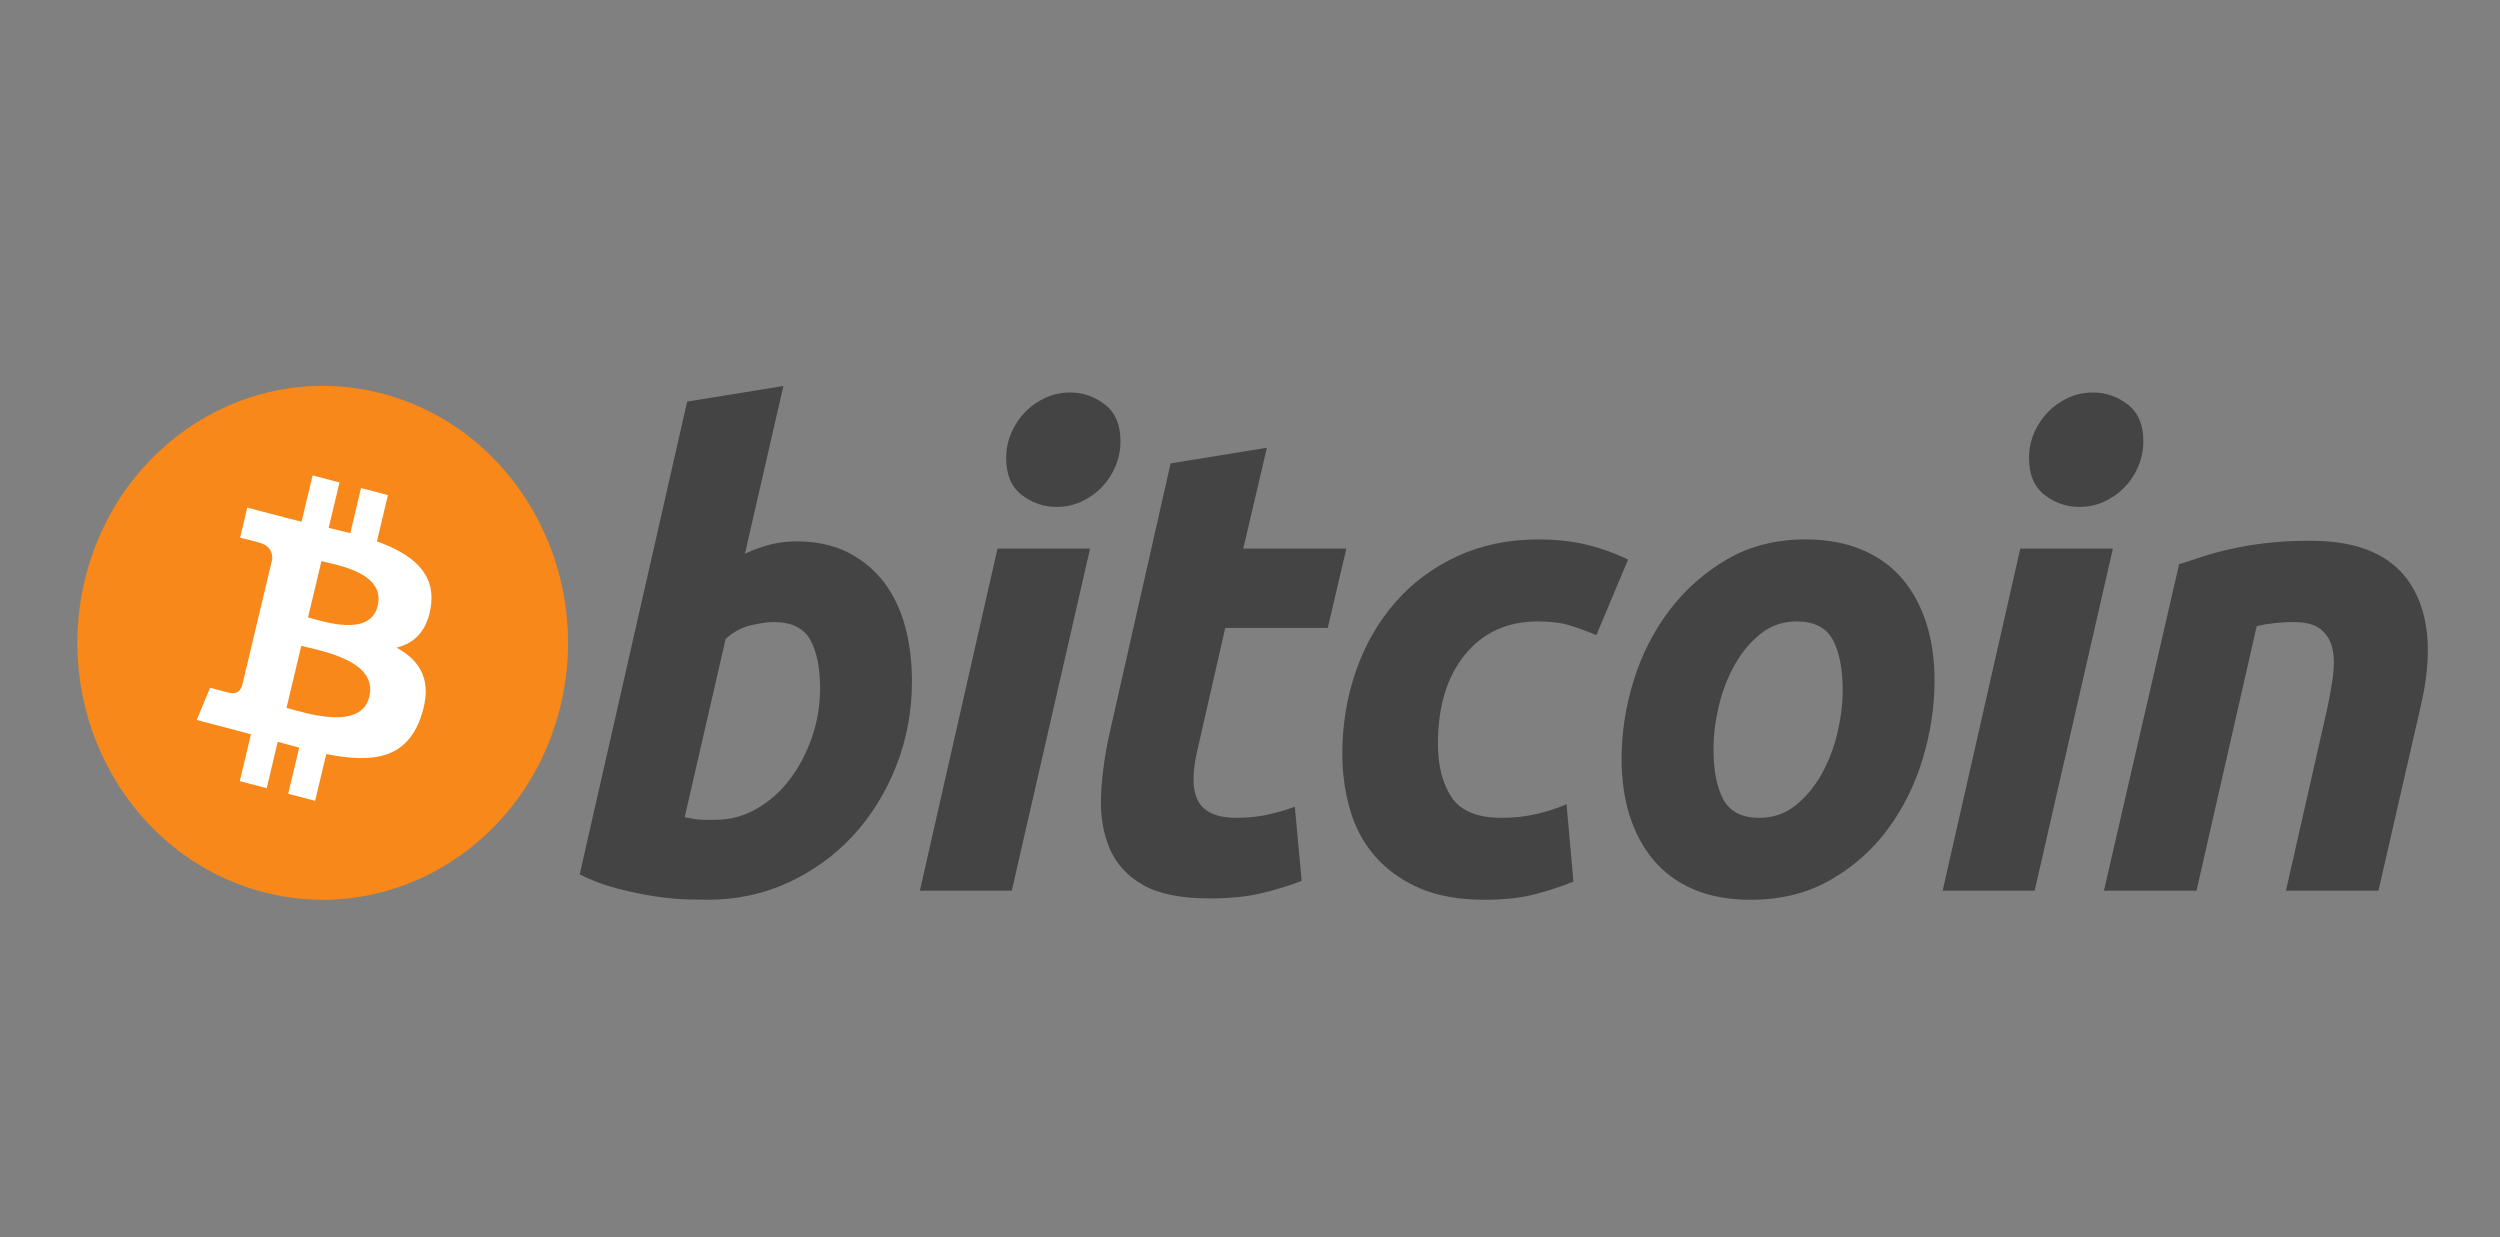 <?xml version="1.0" encoding="UTF-8"?> <svg xmlns="http://www.w3.org/2000/svg" width="97" height="48" viewBox="0 0 97 48" fill="none"><rect x="0" y="0" width="97" height="48" fill="#808080" stroke="none"/><g clip-path="url(#clip0_344_40203)"><path d="M21.756 27.354C20.485 32.696 15.318 35.946 10.217 34.614C5.117 33.283 2.013 27.872 3.285 22.532C4.556 17.19 9.723 13.939 14.823 15.27C19.924 16.602 23.028 22.013 21.756 27.354Z" fill="#F78819"></path><path d="M16.718 23.522C16.908 22.195 15.943 21.482 14.624 21.006L15.052 19.209L14.007 18.936L13.591 20.686C13.316 20.615 13.034 20.547 12.754 20.48L13.173 18.719L12.129 18.446L11.701 20.242C11.474 20.188 11.25 20.135 11.034 20.078L11.035 20.073L9.594 19.696L9.316 20.864C9.316 20.864 10.091 21.05 10.075 21.062C10.498 21.173 10.575 21.466 10.562 21.698L10.075 23.746C10.104 23.753 10.142 23.765 10.183 23.782C10.148 23.773 10.111 23.763 10.073 23.753L9.39 26.621C9.338 26.756 9.207 26.958 8.911 26.881C8.921 26.897 8.151 26.683 8.151 26.683L7.633 27.935L8.992 28.29C9.245 28.356 9.493 28.426 9.737 28.491L9.305 30.309L10.348 30.581L10.776 28.783C11.062 28.864 11.338 28.939 11.609 29.009L11.182 30.799L12.227 31.072L12.659 29.258C14.441 29.611 15.78 29.468 16.344 27.781C16.799 26.423 16.322 25.639 15.384 25.128C16.067 24.963 16.581 24.493 16.718 23.522ZM14.331 27.027C14.008 28.385 11.824 27.651 11.116 27.467L11.69 25.058C12.398 25.244 14.669 25.61 14.331 27.027ZM14.655 23.502C14.36 24.738 12.542 24.11 11.952 23.956L12.472 21.772C13.062 21.926 14.961 22.213 14.655 23.502Z" fill="white"></path><path d="M30.902 21.006C31.674 21.006 32.341 21.151 32.901 21.435C33.465 21.722 33.929 22.109 34.302 22.596C34.67 23.085 34.944 23.657 35.121 24.312C35.296 24.969 35.384 25.675 35.384 26.432C35.384 27.593 35.181 28.691 34.771 29.725C34.36 30.761 33.804 31.66 33.096 32.426C32.388 33.192 31.552 33.795 30.589 34.241C29.627 34.687 28.581 34.91 27.458 34.91C27.313 34.91 27.058 34.906 26.697 34.898C26.336 34.89 25.922 34.851 25.458 34.786C24.99 34.717 24.497 34.616 23.975 34.481C23.454 34.349 22.958 34.162 22.492 33.926L26.662 15.582L30.396 14.976L28.903 21.486C29.223 21.335 29.544 21.218 29.866 21.133C30.188 21.049 30.533 21.006 30.902 21.006ZM27.769 31.808C28.332 31.808 28.862 31.663 29.359 31.379C29.859 31.094 30.29 30.71 30.651 30.231C31.012 29.75 31.297 29.208 31.505 28.602C31.714 27.997 31.819 27.366 31.819 26.708C31.819 25.901 31.69 25.271 31.433 24.816C31.177 24.363 30.701 24.135 30.011 24.135C29.785 24.135 29.494 24.18 29.133 24.261C28.77 24.346 28.446 24.524 28.155 24.792L26.566 31.705C26.662 31.723 26.746 31.74 26.819 31.756C26.889 31.773 26.968 31.785 27.046 31.793C27.128 31.803 27.222 31.808 27.336 31.808C27.45 31.808 27.593 31.808 27.769 31.808Z" fill="#444444"></path><path d="M39.258 34.557H35.691L38.703 21.285H42.295L39.258 34.557ZM40.994 19.668C40.496 19.668 40.045 19.513 39.644 19.202C39.24 18.893 39.04 18.418 39.04 17.776C39.04 17.424 39.109 17.093 39.245 16.78C39.382 16.469 39.562 16.201 39.788 15.973C40.013 15.746 40.274 15.566 40.57 15.43C40.868 15.296 41.186 15.229 41.524 15.229C42.021 15.229 42.47 15.384 42.872 15.695C43.273 16.007 43.474 16.483 43.474 17.121C43.474 17.475 43.406 17.807 43.269 18.118C43.133 18.43 42.953 18.698 42.728 18.926C42.504 19.153 42.241 19.333 41.945 19.468C41.647 19.604 41.331 19.668 40.994 19.668Z" fill="#444444"></path><path d="M45.42 17.979L49.156 17.373L48.239 21.285H52.239L51.517 24.363H47.54L46.481 29.006C46.383 29.393 46.328 29.754 46.312 30.09C46.295 30.427 46.336 30.717 46.432 30.961C46.528 31.206 46.7 31.394 46.95 31.527C47.199 31.663 47.555 31.731 48.022 31.731C48.407 31.731 48.782 31.693 49.144 31.617C49.505 31.542 49.87 31.438 50.239 31.302L50.505 34.18C50.023 34.365 49.501 34.524 48.939 34.658C48.376 34.794 47.709 34.859 46.938 34.859C45.83 34.859 44.971 34.687 44.359 34.344C43.748 33.998 43.316 33.526 43.057 32.929C42.802 32.333 42.688 31.647 42.72 30.873C42.753 30.098 42.865 29.284 43.057 28.425L45.42 17.979Z" fill="#444444"></path><path d="M52.082 29.259C52.082 28.116 52.259 27.038 52.612 26.029C52.965 25.019 53.472 24.135 54.132 23.377C54.788 22.623 55.588 22.026 56.53 21.587C57.467 21.151 58.517 20.931 59.674 20.931C60.397 20.931 61.044 21.002 61.613 21.146C62.184 21.291 62.701 21.478 63.169 21.713L61.939 24.642C61.617 24.505 61.284 24.385 60.939 24.276C60.594 24.165 60.172 24.111 59.674 24.111C58.483 24.111 57.542 24.541 56.842 25.397C56.144 26.254 55.792 27.408 55.792 28.855C55.792 29.713 55.969 30.407 56.324 30.937C56.677 31.468 57.329 31.732 58.275 31.732C58.742 31.732 59.193 31.681 59.625 31.581C60.06 31.48 60.444 31.353 60.782 31.203L61.049 34.205C60.598 34.388 60.1 34.554 59.554 34.699C59.008 34.839 58.357 34.911 57.602 34.911C56.605 34.911 55.761 34.758 55.072 34.458C54.382 34.153 53.811 33.747 53.361 33.234C52.91 32.719 52.585 32.118 52.385 31.428C52.185 30.739 52.082 30.015 52.082 29.259Z" fill="#444444"></path><path d="M67.929 34.911C67.077 34.911 66.338 34.775 65.71 34.506C65.085 34.237 64.567 33.86 64.157 33.37C63.747 32.884 63.44 32.307 63.23 31.643C63.019 30.978 62.918 30.243 62.918 29.437C62.918 28.426 63.073 27.415 63.386 26.407C63.698 25.397 64.161 24.489 64.773 23.683C65.381 22.875 66.13 22.214 67.013 21.699C67.895 21.188 68.909 20.93 70.048 20.93C70.883 20.93 71.619 21.066 72.255 21.335C72.888 21.603 73.409 21.984 73.821 22.471C74.229 22.96 74.539 23.534 74.747 24.199C74.957 24.863 75.06 25.6 75.06 26.407C75.06 27.415 74.907 28.425 74.604 29.436C74.3 30.442 73.849 31.352 73.254 32.161C72.66 32.967 71.918 33.628 71.025 34.14C70.134 34.653 69.102 34.911 67.929 34.911ZM69.711 24.111C69.182 24.111 68.715 24.272 68.315 24.589C67.913 24.91 67.576 25.314 67.303 25.801C67.029 26.29 66.825 26.824 66.687 27.404C66.551 27.985 66.484 28.534 66.484 29.056C66.484 29.898 66.613 30.554 66.868 31.026C67.127 31.495 67.591 31.732 68.266 31.732C68.797 31.732 69.262 31.572 69.665 31.251C70.064 30.933 70.402 30.528 70.676 30.04C70.949 29.554 71.154 29.019 71.293 28.438C71.427 27.859 71.496 27.306 71.496 26.785C71.496 25.945 71.366 25.288 71.109 24.817C70.852 24.347 70.386 24.111 69.711 24.111Z" fill="#444444"></path><path d="M78.945 34.557H75.375L78.387 21.285H81.98L78.945 34.557ZM80.678 19.668C80.18 19.668 79.729 19.513 79.329 19.202C78.928 18.893 78.726 18.418 78.726 17.776C78.726 17.424 78.795 17.093 78.931 16.78C79.067 16.469 79.248 16.201 79.474 15.973C79.698 15.746 79.961 15.566 80.257 15.43C80.553 15.296 80.871 15.229 81.207 15.229C81.706 15.229 82.157 15.384 82.558 15.695C82.959 16.007 83.162 16.483 83.162 17.121C83.162 17.475 83.09 17.807 82.955 18.118C82.82 18.43 82.639 18.698 82.414 18.926C82.188 19.153 81.928 19.333 81.632 19.468C81.333 19.604 81.016 19.668 80.678 19.668Z" fill="#444444"></path><path d="M84.55 21.89C84.821 21.807 85.123 21.708 85.452 21.599C85.782 21.491 86.151 21.39 86.563 21.299C86.97 21.205 87.43 21.129 87.936 21.07C88.441 21.01 89.017 20.981 89.657 20.981C91.538 20.981 92.835 21.554 93.551 22.698C94.266 23.842 94.39 25.407 93.926 27.391L92.285 34.557H88.695L90.285 27.542C90.382 27.104 90.458 26.681 90.514 26.267C90.571 25.857 90.568 25.495 90.501 25.183C90.438 24.874 90.289 24.621 90.057 24.425C89.822 24.232 89.466 24.135 88.984 24.135C88.519 24.135 88.046 24.187 87.562 24.288L85.225 34.557H81.633L84.55 21.89Z" fill="#444444"></path></g><defs><clipPath id="clip0_344_40203"><rect width="91.2" height="48" fill="white" transform="translate(3)"></rect></clipPath></defs></svg> 